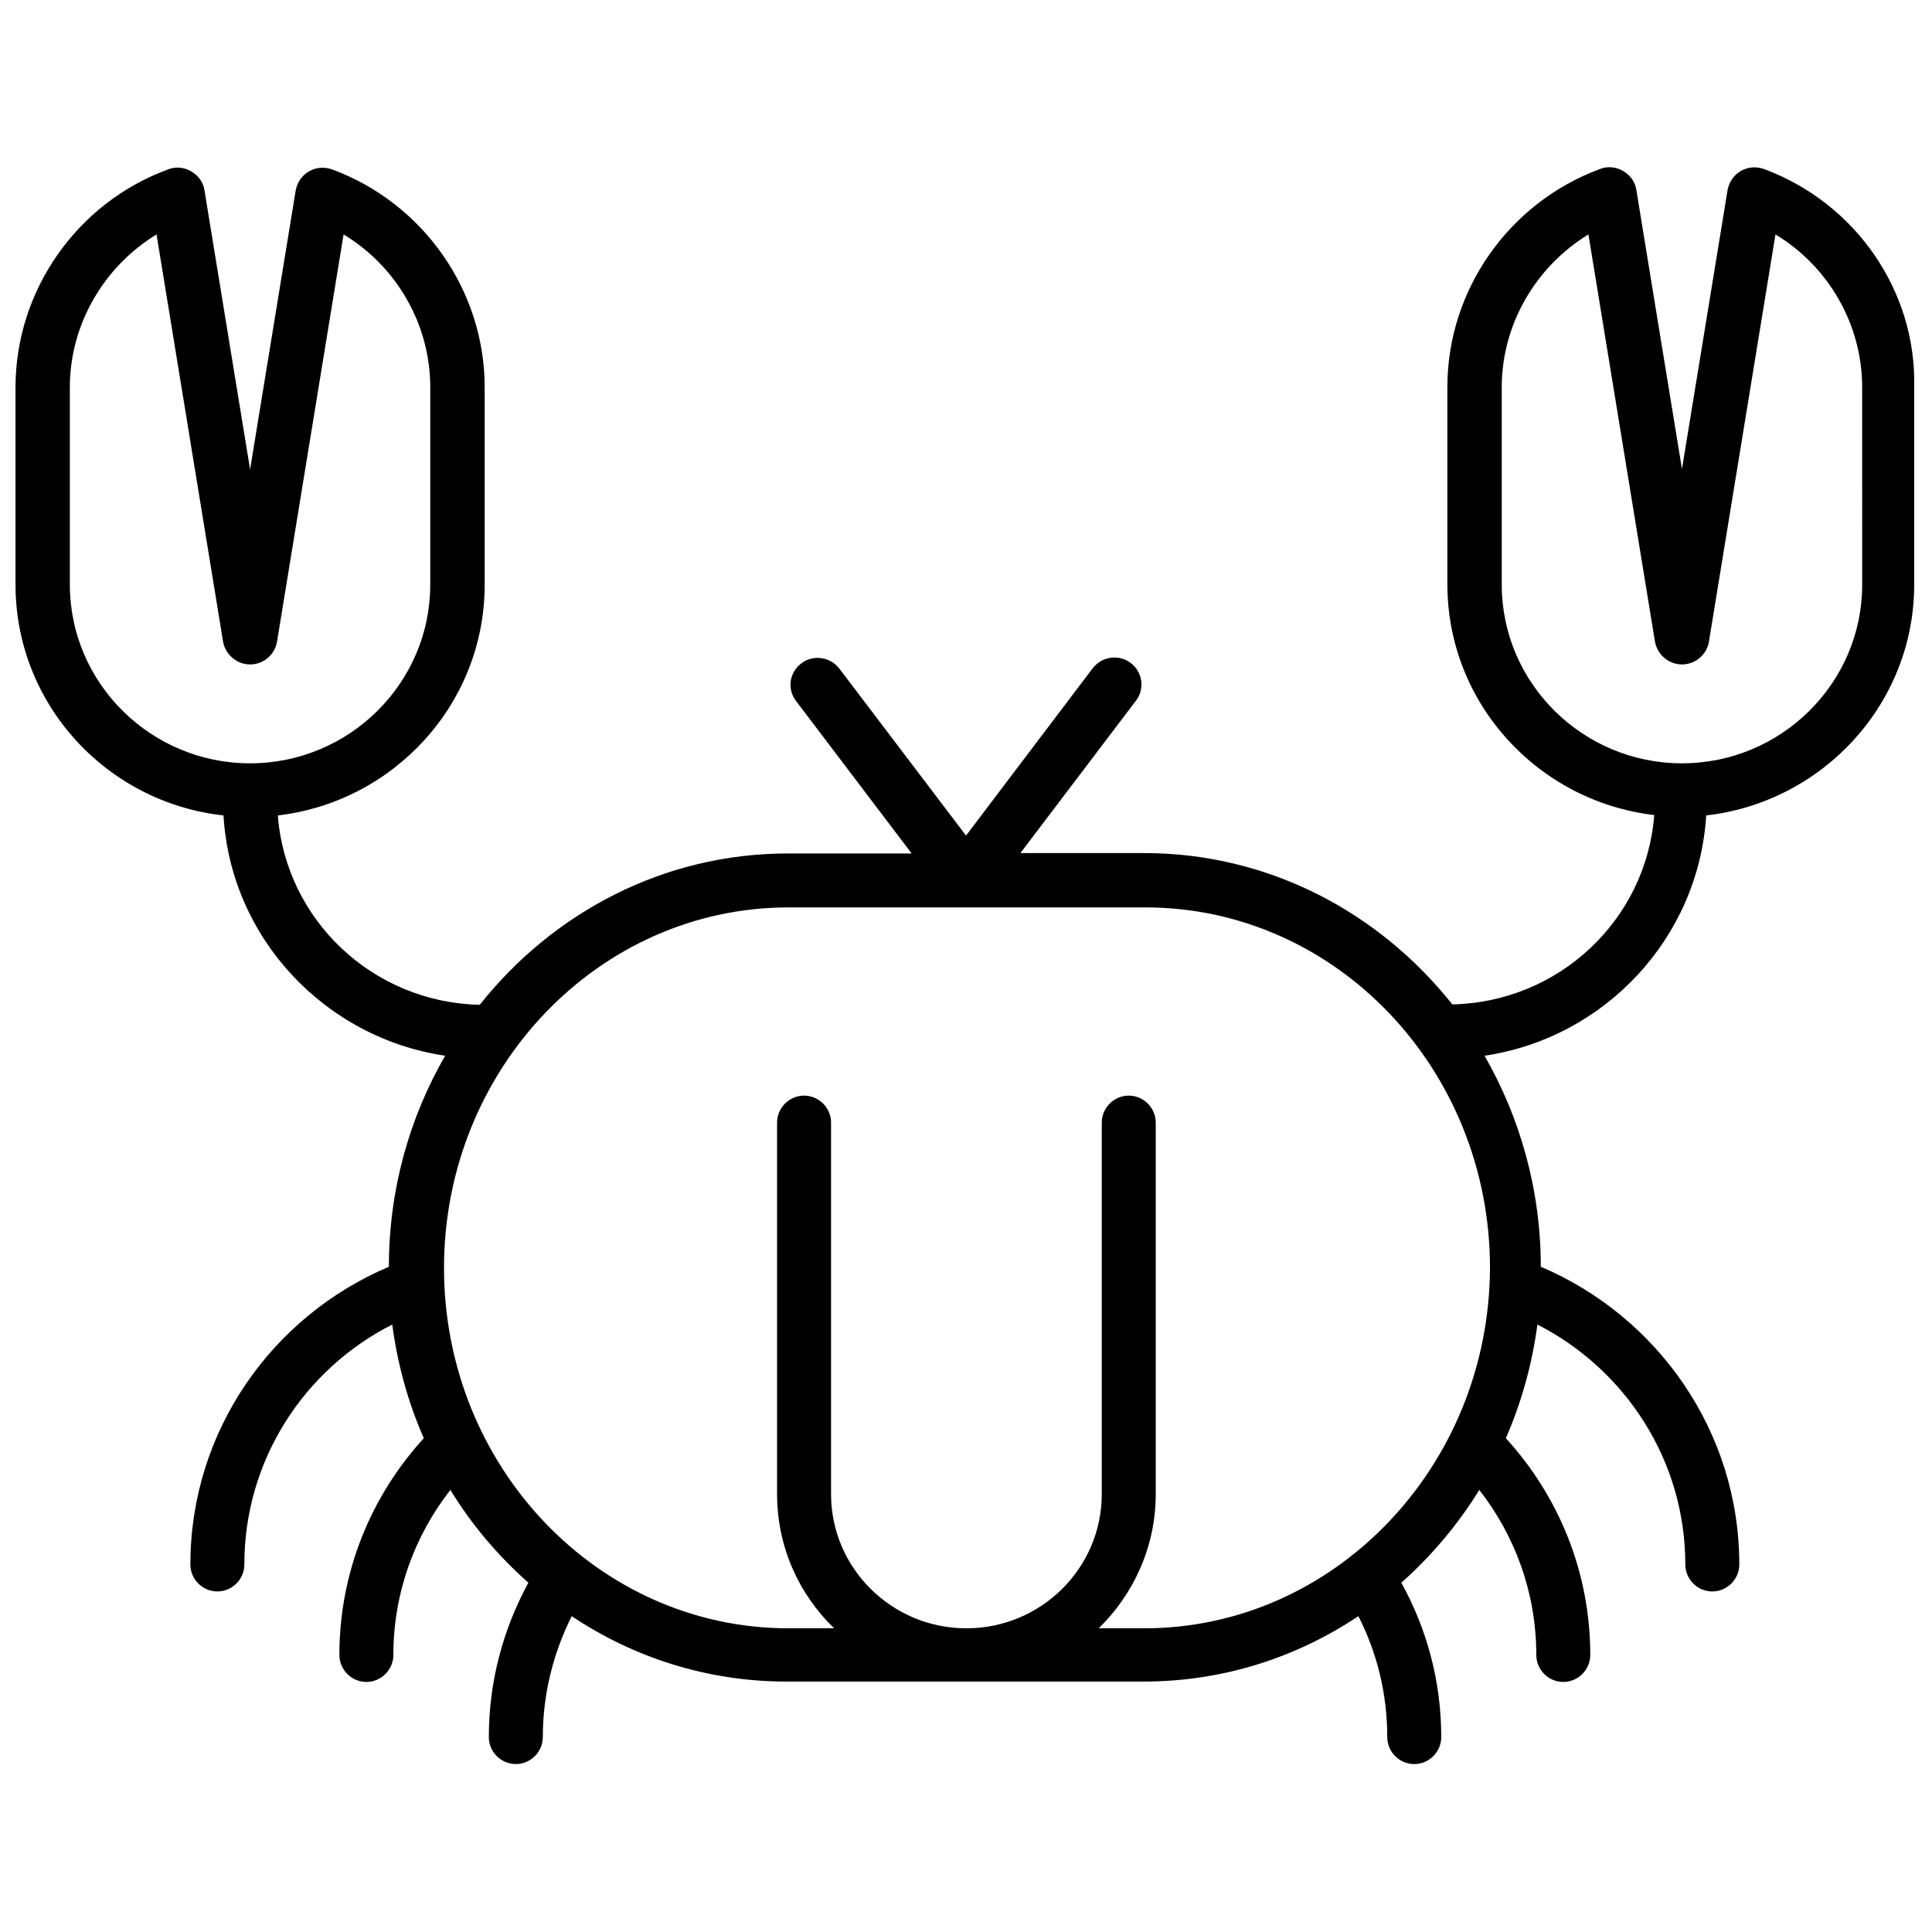 <?xml version="1.0" encoding="UTF-8"?>
<!-- Uploaded to: ICON Repo, www.svgrepo.com, Generator: ICON Repo Mixer Tools -->
<svg width="800px" height="800px" version="1.1" viewBox="144 144 512 512" xmlns="http://www.w3.org/2000/svg">
 <defs>
  <clipPath id="a">
   <path d="m148.09 188h503.81v424h-503.81z"/>
  </clipPath>
 </defs>
 <g clip-path="url(#a)">
  <path d="m611.5 188.8c-2.016-0.707-4.231-0.605-6.144 0.504-1.914 1.109-3.125 2.922-3.527 5.039l-12.09 73.961-12.09-73.961c-0.301-2.117-1.613-3.93-3.527-5.039-1.914-1.109-4.133-1.309-6.144-0.504-24.184 8.969-40.406 32.145-40.406 57.738v52.297c0 31.539 23.98 57.535 54.816 61.164-2.117 27.711-25.191 49.574-53.504 50.18-19.445-24.484-48.77-40.102-81.617-40.102h-32.848l30.633-40.406c2.418-3.125 1.715-7.656-1.41-9.977-3.223-2.418-7.656-1.715-10.078 1.41l-33.555 44.336-33.555-44.234c-2.418-3.125-6.953-3.828-10.078-1.41-3.223 2.418-3.828 6.852-1.41 9.977l30.633 40.406h-32.848c-32.848 0-62.172 15.617-81.617 40.102-28.312-0.605-51.387-22.469-53.504-50.18 30.832-3.629 54.816-29.625 54.816-61.164v-52.297c0-25.594-16.223-48.77-40.406-57.738-2.016-0.707-4.231-0.605-6.144 0.504s-3.125 2.922-3.527 5.039l-12.09 73.961-12.09-73.961c-0.301-2.117-1.613-3.93-3.527-5.039s-4.133-1.309-6.144-0.504c-24.184 8.867-40.406 32.145-40.406 57.738v52.297c0 31.641 24.082 57.738 55.117 61.164 1.914 32.445 26.801 58.945 58.746 63.68-9.473 16.426-14.914 35.469-14.914 55.922-30.945 13.098-52.609 43.527-52.609 78.895 0 3.93 3.223 7.152 7.152 7.152 3.93 0 7.152-3.223 7.152-7.152 0-27.711 15.922-51.793 39.195-63.582 1.41 10.578 4.231 20.758 8.363 30.129-13.906 15.215-22.371 35.367-22.371 57.434 0 3.93 3.223 7.152 7.152 7.152 3.93 0 7.152-3.223 7.152-7.152 0-16.426 5.644-31.641 15.113-43.73 5.652 9.27 12.707 17.535 20.668 24.586-6.648 12.191-10.48 26.098-10.48 40.91 0 3.93 3.223 7.152 7.152 7.152 3.93 0 7.152-3.223 7.152-7.152 0-11.488 2.82-22.371 7.656-32.043 16.426 10.984 35.973 17.332 56.93 17.332h94.617c20.957 0 40.508-6.348 56.93-17.332 4.938 9.672 7.656 20.555 7.656 32.043 0 3.93 3.223 7.152 7.152 7.152 3.93 0 7.152-3.223 7.152-7.152 0-14.812-3.828-28.719-10.578-40.91 7.961-7.055 15.012-15.418 20.656-24.586 9.473 12.09 15.113 27.305 15.113 43.73 0 3.93 3.223 7.152 7.152 7.152 3.93 0 7.152-3.223 7.152-7.152 0-22.066-8.465-42.219-22.371-57.434 4.133-9.473 6.953-19.547 8.363-30.129 23.277 11.891 39.195 35.973 39.195 63.582 0 3.93 3.223 7.152 7.152 7.152 3.93 0 7.152-3.223 7.152-7.152 0-35.367-21.766-65.797-52.598-78.898 0-20.453-5.543-39.598-14.914-55.922 31.941-4.734 56.73-31.234 58.746-63.68 30.934-3.527 55.117-29.625 55.117-61.164v-52.297c0.621-25.59-15.602-48.867-39.785-57.836zm-448.99 110.13v-52.297c0-16.625 8.969-31.941 22.973-40.508l17.633 107.91c0.605 3.426 3.629 6.047 7.152 6.047 3.527 0 6.551-2.519 7.152-6.047l17.633-107.91c14.008 8.465 22.973 23.781 22.973 40.508v52.297c0 26.098-21.461 47.359-47.762 47.359-26.293 0-47.754-21.262-47.754-47.359zm284.75 276.59h-12.09c9.27-9.07 15.113-21.664 15.113-35.57v-98.445c0-3.93-3.223-7.152-7.152-7.152s-7.152 3.223-7.152 7.152v98.445c0 19.648-16.121 35.57-35.871 35.57s-35.871-15.922-35.871-35.57v-98.445c0-3.93-3.223-7.152-7.152-7.152s-7.152 3.223-7.152 7.152v98.445c0 13.906 5.742 26.5 15.113 35.57h-12.09c-50.383 0-91.289-42.824-91.289-95.523 0-52.699 41.012-95.523 91.289-95.523h94.617c50.383 0 91.289 42.824 91.289 95.523-0.207 52.598-41.219 95.523-91.602 95.523zm190.24-276.59c0 26.098-21.461 47.359-47.762 47.359s-47.762-21.262-47.762-47.359v-52.297c0-16.625 8.969-31.941 22.973-40.508l17.633 107.91c0.605 3.426 3.629 6.047 7.152 6.047 3.527 0 6.551-2.519 7.152-6.047l17.633-107.91c14.008 8.465 22.973 23.781 22.973 40.508z"/>
 </g>
</svg>